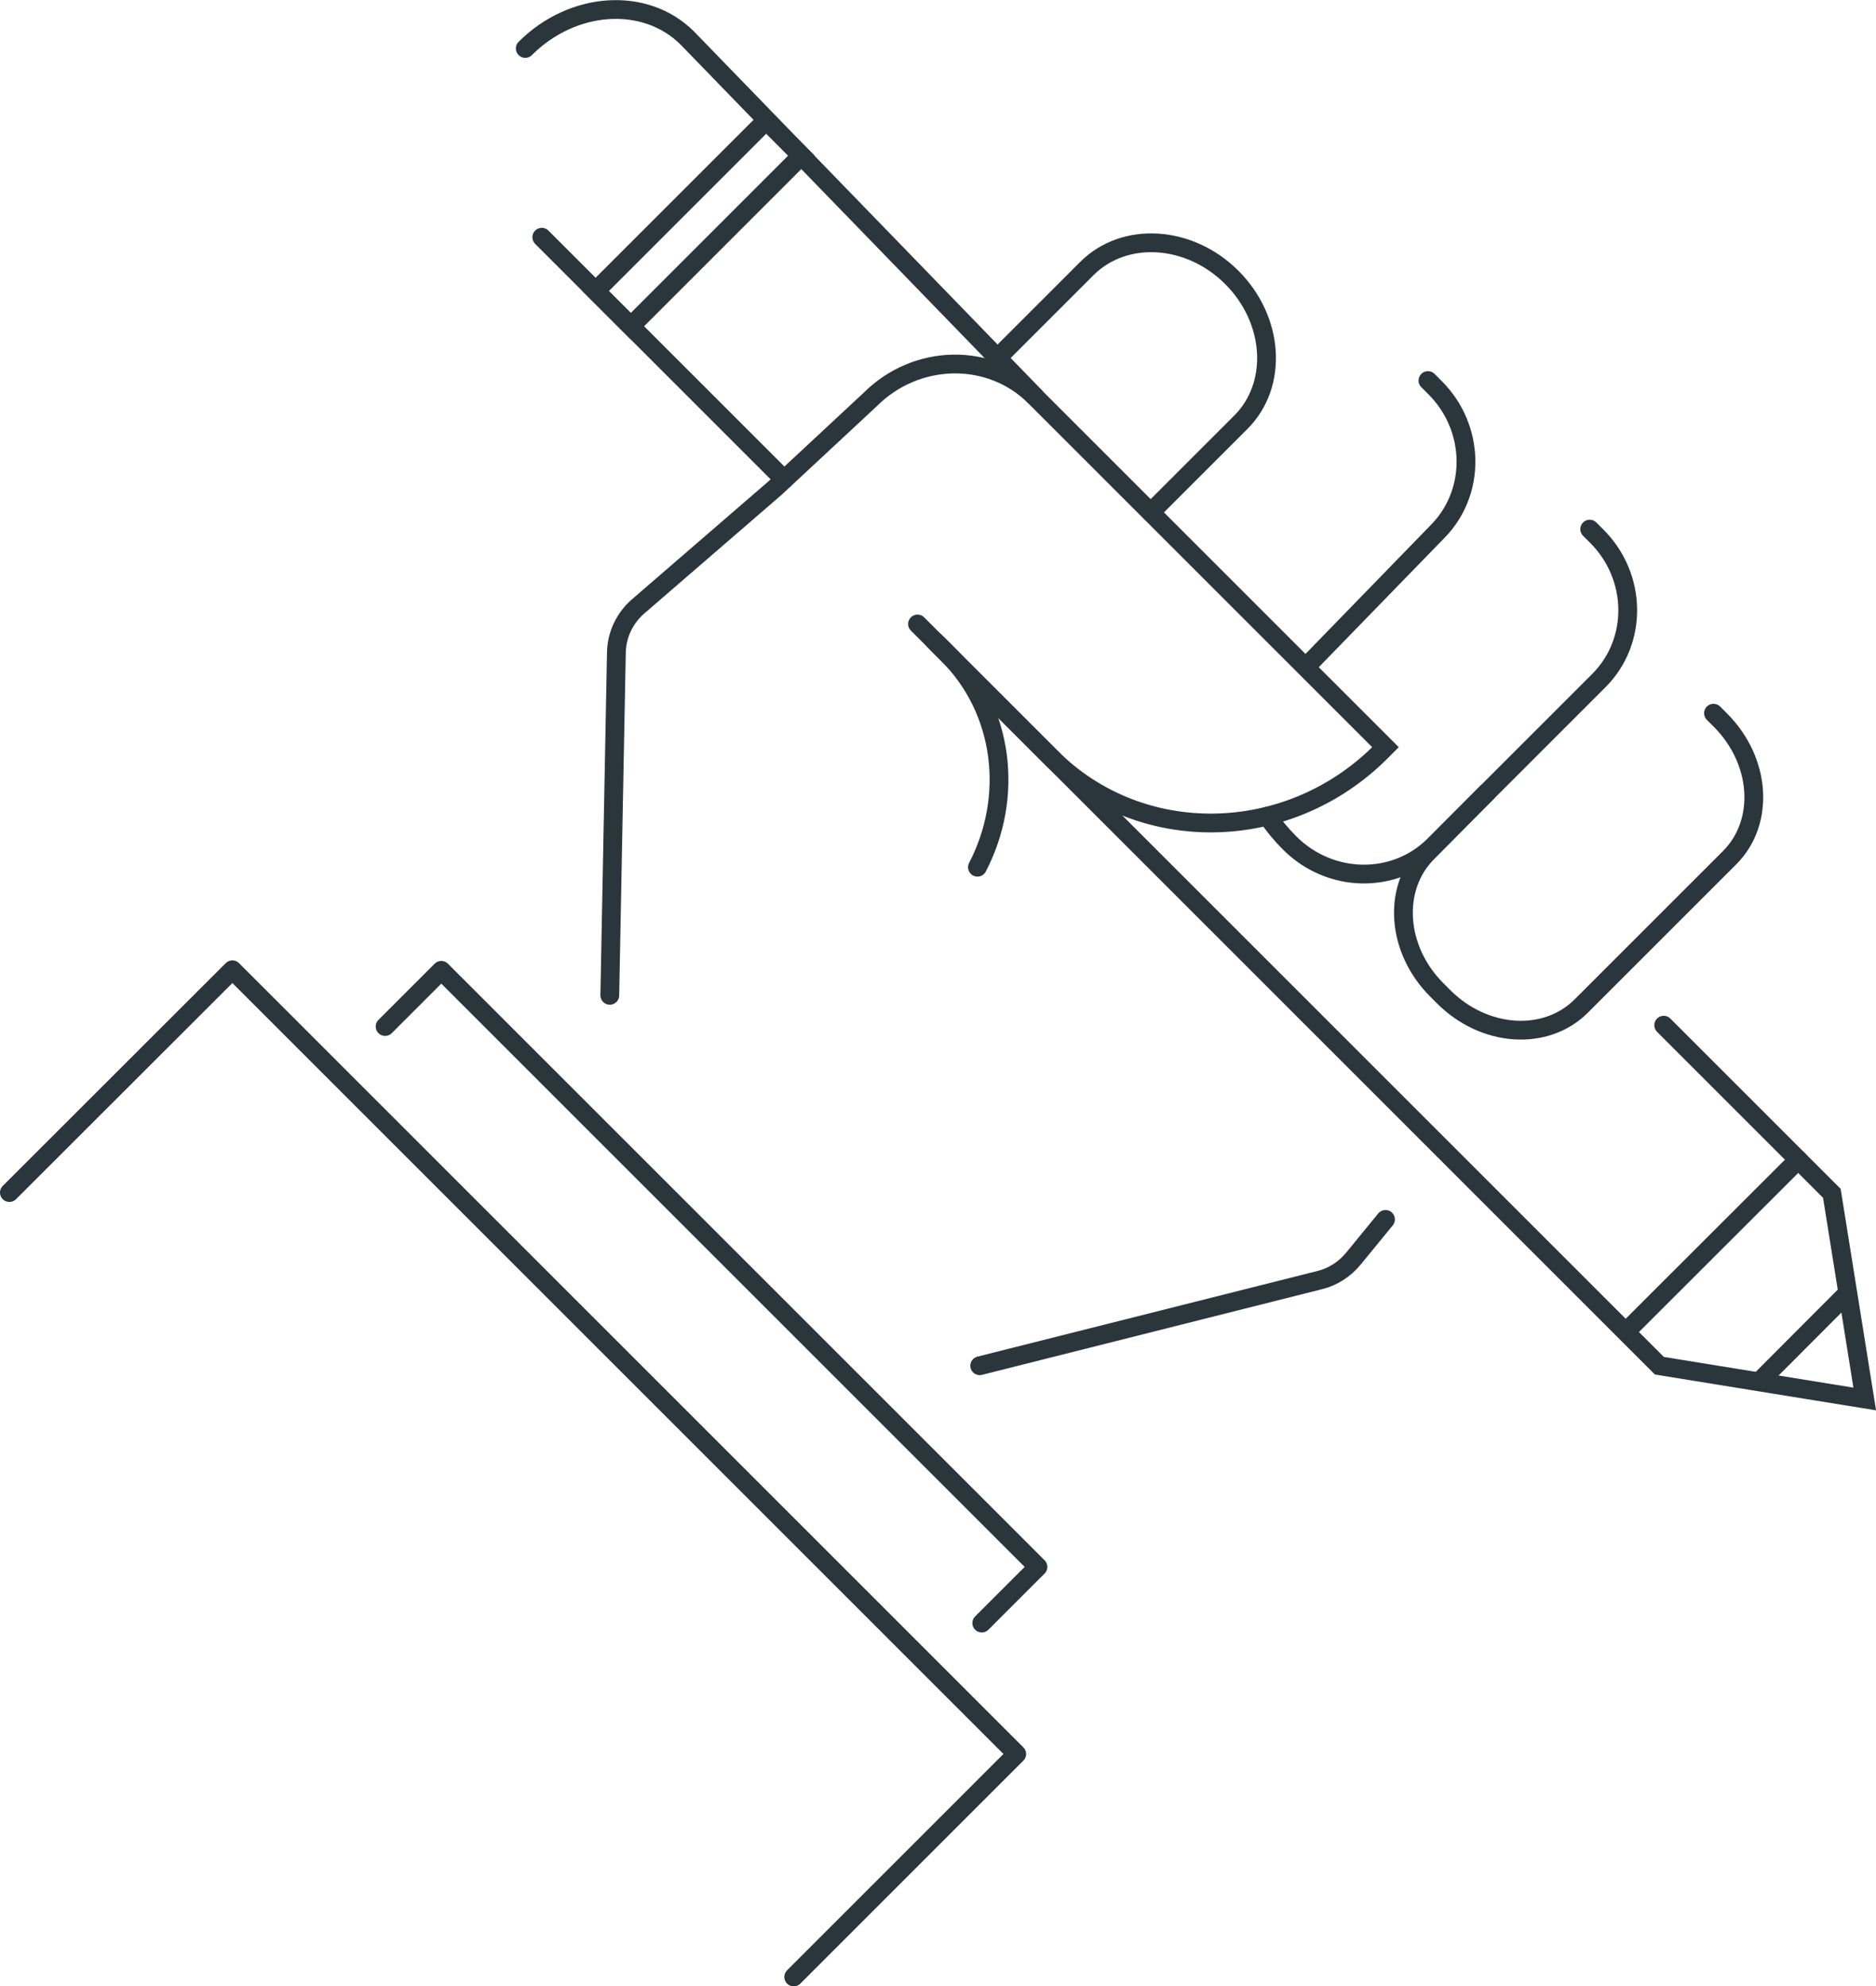 <?xml version="1.0" encoding="UTF-8"?>
<svg id="Ebene_2" data-name="Ebene 2" xmlns="http://www.w3.org/2000/svg" viewBox="0 0 99.86 105.75">
  <defs>
    <style>
      .cls-1 {
        stroke-linejoin: round;
      }

      .cls-1, .cls-2 {
        fill: none;
        stroke: #2a363b;
        stroke-linecap: round;
      }

      .cls-2 {
        stroke-miterlimit: 10;
      }
    </style>
  </defs>
  <g id="Layer_1" data-name="Layer 1">
    <g>
      <polyline class="cls-2" points="88.56 54.58 97.51 63.53 99.26 74.48 88.33 72.71 48.84 33.22"/>
      <path class="cls-2" d="M27.96,2.58h0c2.53-2.53,6.39-2.78,8.62-.56l18.51,19.09"/>
      <line class="cls-2" x1="41.74" y1="25.53" x2="28.84" y2="12.63"/>
      <path class="cls-2" d="M52.03,46.17c1.94-3.73,1.43-8.33-1.59-11.35l-.49-.49"/>
      <path class="cls-2" d="M69.6,35.42l6.9-7.1c2.09-2.09,2.04-5.54-.12-7.69l-.37-.37"/>
      <path class="cls-2" d="M61.26,27.27l4.79-4.79c2-2,1.78-5.45-.48-7.71h0c-2.26-2.26-5.71-2.47-7.71-.48l-4.76,4.76"/>
      <polyline class="cls-1" points="42.25 105.25 54.12 93.38 12.37 51.63 .5 63.49"/>
      <polyline class="cls-1" points="52.26 86.41 55.25 83.42 23.49 51.66 20.5 54.65"/>
      <line class="cls-2" x1="86.78" y1="70.67" x2="95.72" y2="61.74"/>
      <line class="cls-2" x1="93.84" y1="73.36" x2="98.33" y2="68.86"/>
      <path class="cls-2" d="M91.21,37.97l.37.37c2.16,2.16,2.38,5.43.49,7.32l-7.9,7.9c-1.89,1.89-5.16,1.67-7.32-.49l-.37-.37c-2.16-2.16-2.38-5.43-.49-7.32l3.16-3.19"/>
      <path class="cls-2" d="M49.73,34.11l6.22,6.22c4.76,4.76,12.62,4.63,17.55-.3l.25-.25-7.46-7.46-11.2-11.2c-2.38-2.38-6.31-2.31-8.77.15l-5.06,4.71-7.23,6.25c-.76.63-1.21,1.55-1.22,2.54l-.35,18.22"/>
      <path class="cls-2" d="M67.47,43.45c.33.5.74.99,1.18,1.43h0c2.16,2.16,5.6,2.21,7.69.12l8.77-8.77c2.09-2.09,2.04-5.54-.12-7.69l-.37-.37"/>
      <path class="cls-2" d="M73.75,64.92l-1.71,2.09c-.46.56-1.09.97-1.79,1.14l-18.1,4.56"/>
      <rect class="cls-2" x="30.76" y="10.57" width="12.84" height="2.65" transform="translate(2.48 29.77) rotate(-45)"/>
    </g>
  </g>
</svg>